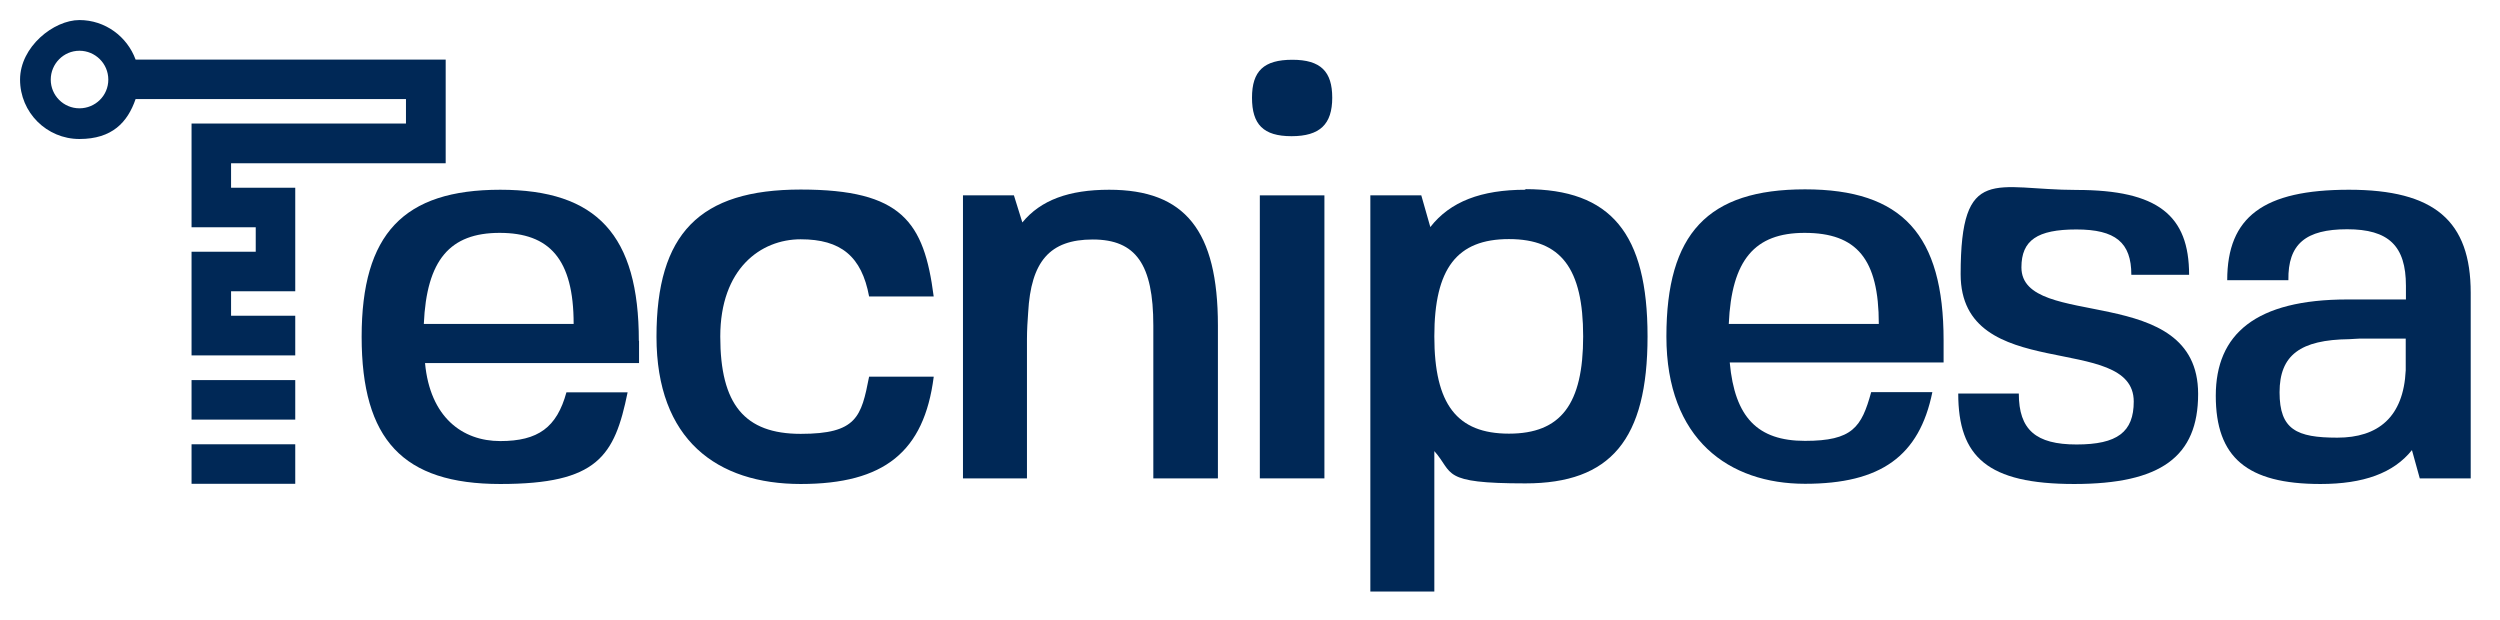 <?xml version="1.0" encoding="UTF-8"?>
<svg xmlns="http://www.w3.org/2000/svg" xmlns:i="http://ns.adobe.com/AdobeIllustrator/10.0/" id="Capa_1" version="1.1" viewBox="0 0 1246.4 309.2">
  <defs>
    <style>
      .st0 {
        fill: #002856;
      }
    </style>
  </defs>
  <path class="st0" d="M211.3,161.5c1.4-31.9,13-45.4,37.8-45.4s36.9,13,36.9,45.4h-74.7ZM318.5,169.9c0-52.7-20.9-75.3-69.1-75.3s-69.1,22-69.1,73.3,20.6,73.4,69.1,73.4,57-13.8,63.5-45.7h-30.5c-4.8,17.5-14.1,24.3-33,24.3s-35-11.9-37.5-38.9h106.7v-11.1h-.1,0Z"></path>
  <path class="st0" d="M465.5,188c-4.8,37.2-24.6,53.3-66.3,53.3s-71.9-22-71.9-73.4,21.4-73.4,71.9-73.4,61.5,16.1,66.3,53.3h-32.2c-3.7-20-14.1-28.5-34.1-28.5s-40.1,14.7-40.1,48.5,12.1,48.5,40.1,48.5,30.2-8.5,34.1-28.5h32.2v.2h0Z"></path>
  <path class="st0" d="M553,94.6c37.8,0,54.2,20.3,54.2,67.7v76.2h-32.2v-76.2c0-30.5-8.7-42.9-30.2-42.9s-30.8,11-32.2,36.4c-.3,4.2-.6,8.5-.6,13.3v69.4h-31.9V97.4h25.4l4.2,13.5c9.2-11.2,23.3-16.3,43.3-16.3"></path>
  <rect class="st0" x="628.1" y="97.4" width="32.2" height="141.1"></rect>
  <path class="st0" d="M664.2,48.7c0,13.3-6.2,19.2-20.3,19.2s-19.7-5.9-19.7-19.2,5.9-18.9,20.1-18.9,19.9,5.9,19.9,18.9"></path>
  <path class="st0" d="M715.1,167.7c0,33.9,11.3,48.5,37.2,48.5s37-14.7,37-48.5-11-48.5-37-48.5c-25.9,0-37.2,14.6-37.2,48.5M760.5,94.3c42.6,0,60.9,22,60.9,73.4s-18.3,73.3-60.9,73.3-35.6-5.1-45.4-16.1v70h-31.9V97.4h25.4l4.5,15.8c9.9-12.7,25.4-18.6,47.4-18.6v-.3Z"></path>
  <path class="st0" d="M861.9,161.5h74.8c0-32.4-11-45.4-37-45.4-24.9,0-36.4,13.5-37.8,45.4M862.4,180.9c2.5,27.1,13.8,38.9,37.5,38.9s28.2-6.8,33-24.3h30.5c-6.5,31.9-25.7,45.7-63.5,45.7s-69.1-22-69.1-73.4,20.6-73.4,69.1-73.4,69.1,22.6,69.1,75.3v11h-106.6v.2h0Z"></path>
  <path class="st0" d="M1095.9,196.4c0,31.3-18.6,44.9-61.8,44.9s-57.8-13.5-57.8-45.1h30.2c0,18.1,8.5,25.4,28.8,25.4s28.5-6.2,28.5-21.4c0-35-86.3-8.2-86.3-63.5s17.2-42,57.8-42,56.1,12.7,56.1,42.3h-28.8c0-16.1-7.9-22.6-27.4-22.6s-27.4,5.4-27.4,18.9c0,31.8,88.1,6.7,88.1,63.1"></path>
  <path class="st0" d="M1176.6,168.8c-1.7,0-3.7.3-5.4.3-24.3.3-34.7,7.9-34.7,26.5s8.5,22.6,28.8,22.6,33-10.2,34.1-33.6v-15.8h-22.8ZM1156.9,241.3c-36.7,0-52.2-13.3-52.2-44s19.8-48,65.7-48h29.1v-6.8c0-20-8.7-28.2-29.3-28.2s-29.6,7.3-29.3,25.4h-30.5c0-31.6,18.1-45.1,60.7-45.1s60.7,15.5,60.7,51.4v92.5h-25.4l-3.9-14.1c-9.2,11.5-24.2,16.9-45.6,16.9"></path>
  <path class="st0" d="M39.6,54c-7.9,0-14.3-6.4-14.3-14.3s6.4-14.4,14.3-14.4,14.4,6.4,14.4,14.4-6.5,14.3-14.4,14.3M222.2,81.4V29.7H67.6c-4.2-11.5-15.2-19.7-28-19.7s-29.6,13.3-29.6,29.7,13.3,29.6,29.6,29.6,24-8.3,28-19.9h134.8v12.2h-106.9v51.7h32v12.2h-32v51.7h51.7v-19.8h-32v-12.2h32v-51.6h-32v-12.2h107Z"></path>
  <rect class="st0" x="95.5" y="189.5" width="51.7" height="19.7"></rect>
  <rect class="st0" x="95.5" y="221.5" width="51.7" height="19.7"></rect>
</svg>
